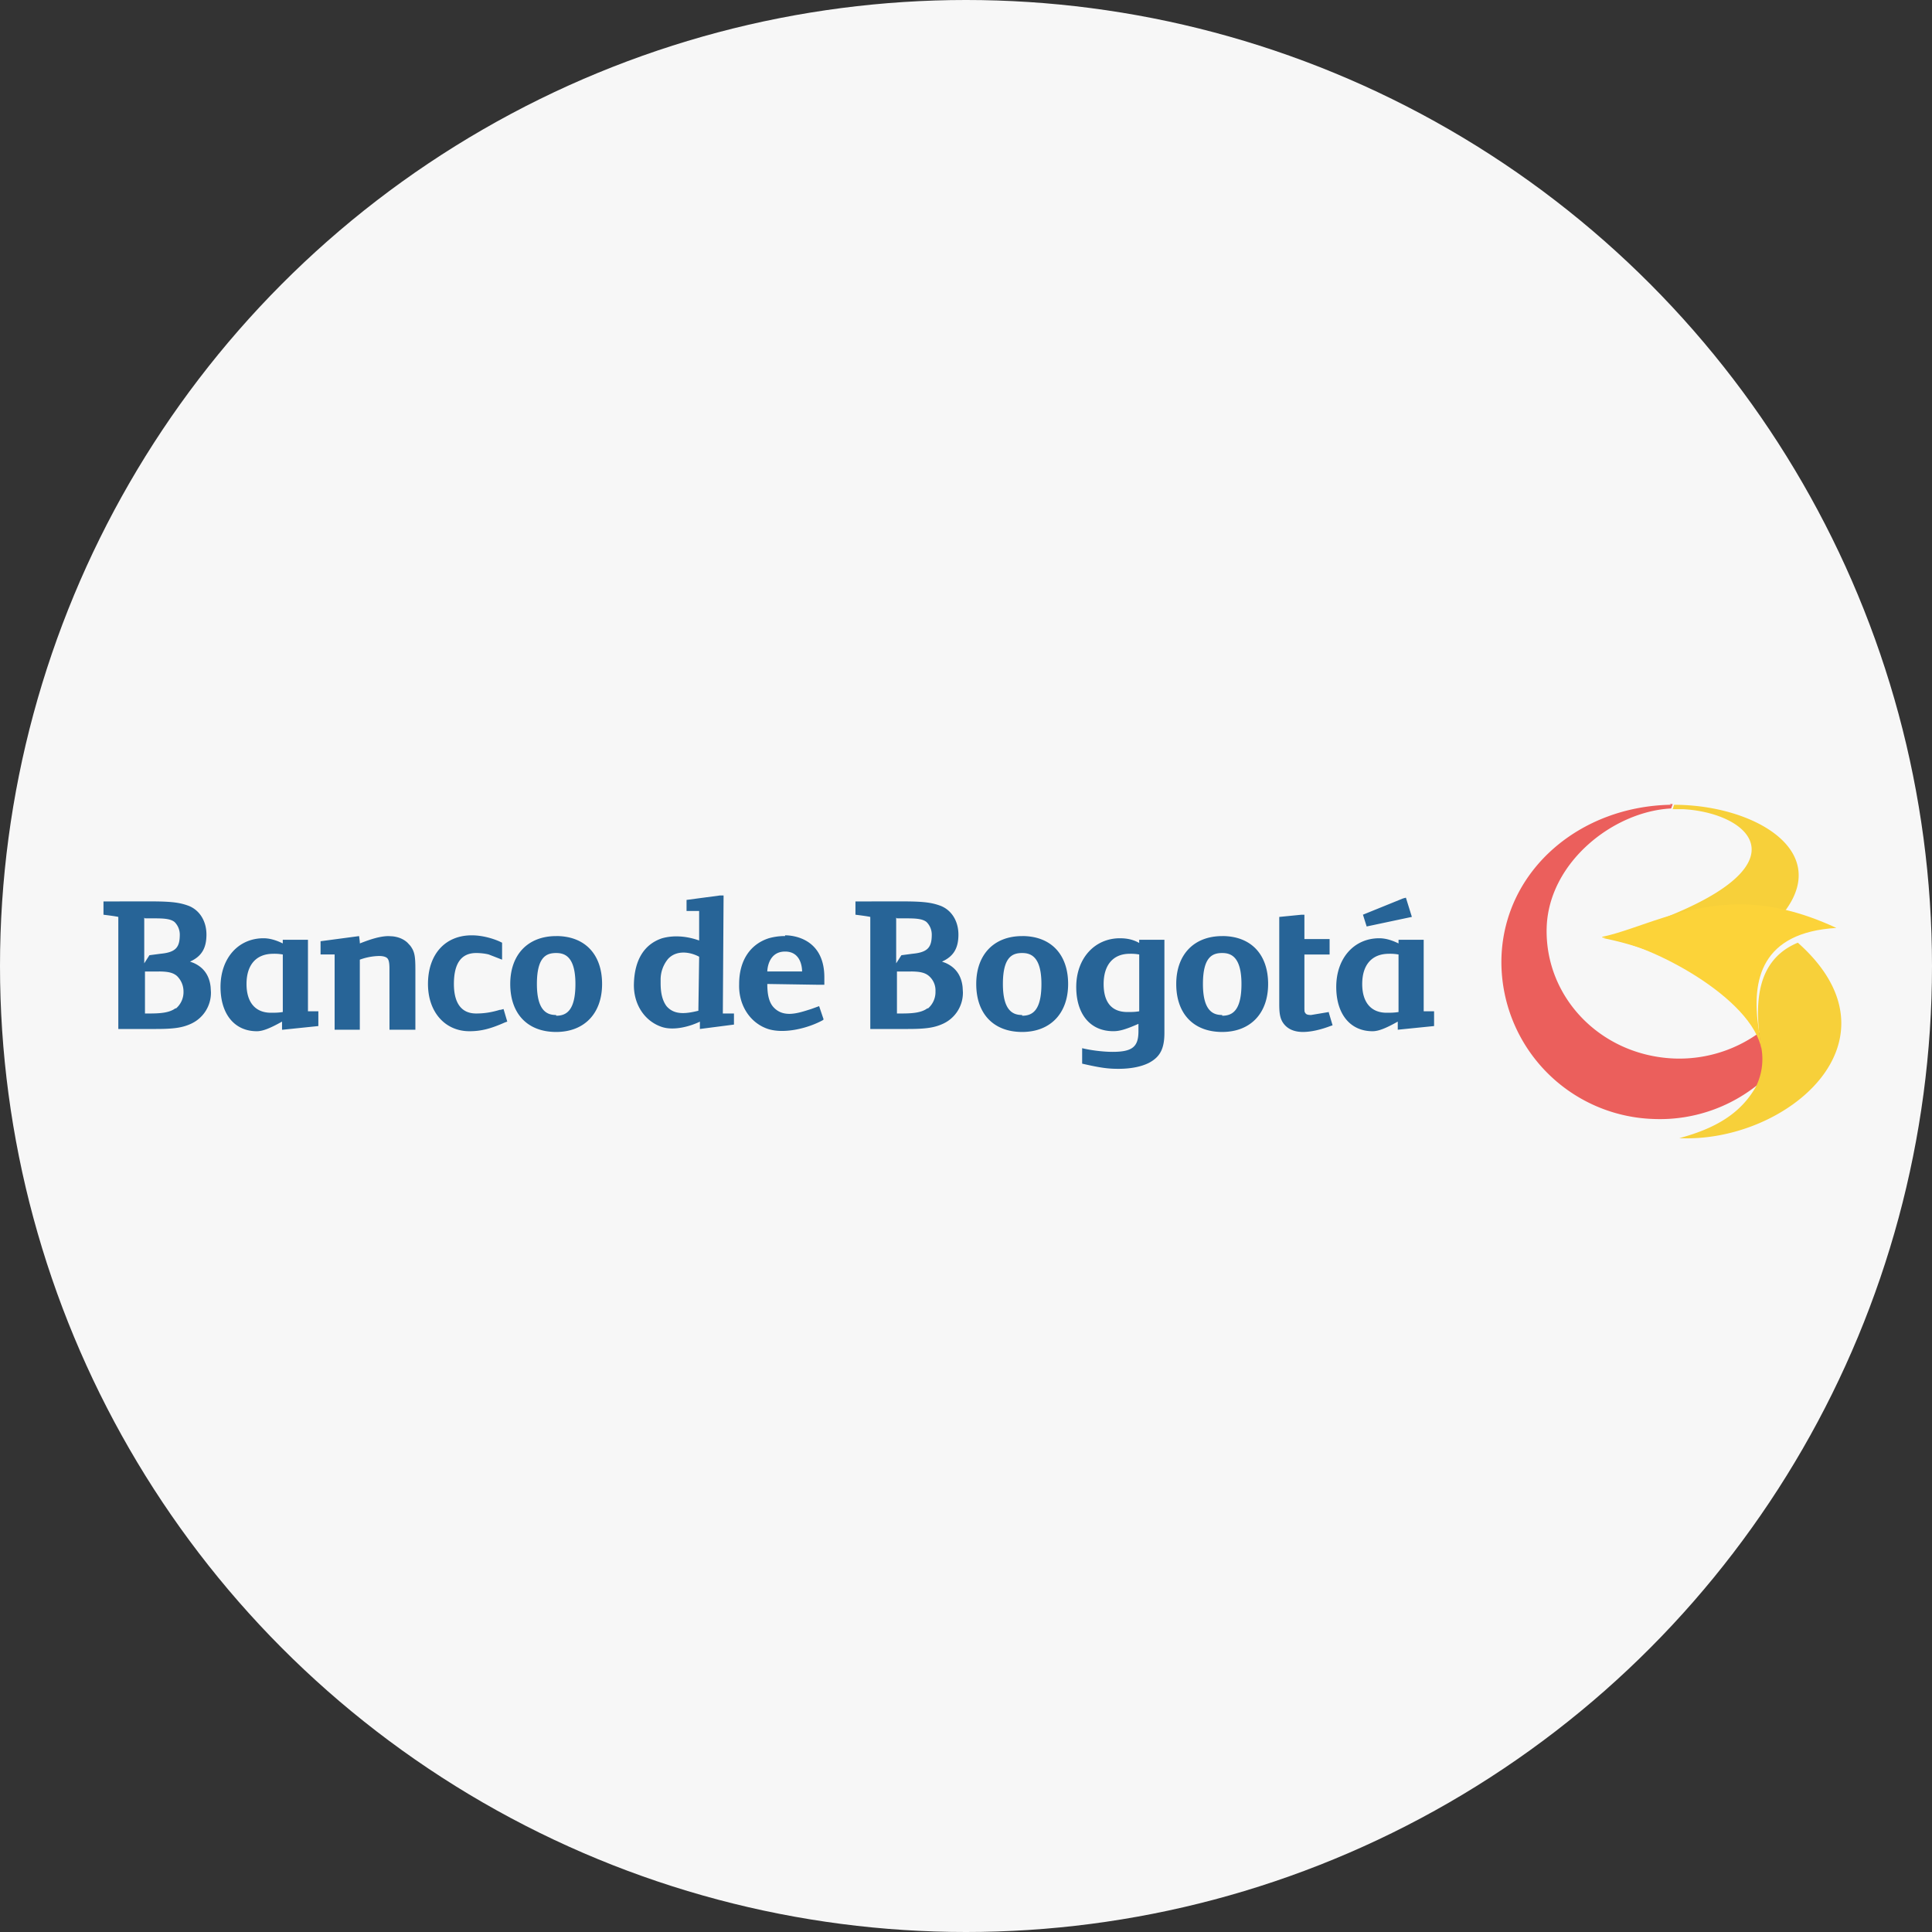 <svg xmlns="http://www.w3.org/2000/svg" xmlns:xlink="http://www.w3.org/1999/xlink" width="50" height="50" viewBox="0 0 50 50"><rect x="0" y="0" width="50" height="50" fill="#333333" stroke="none"/><title>logos/payment/rectangle/webpay-plus</title><defs><circle id="a" cx="25" cy="25" r="25"/></defs><g fill="none" fill-rule="evenodd"><mask id="b" fill="#fff"><use xlink:href="#a"/></mask><use fill="#F7F7F7" xlink:href="#a"/><g fill-rule="nonzero" mask="url(#b)"><path fill="#EB5F5C" d="M43.25 20.827c-2.359.039-4.296 1.68-4.391 3.914a4.068 4.068 0 0 0 3.93 4.218 4.041 4.041 0 0 0 2.972-1.126c.748-.706.71-1.947.115-1.394a3.525 3.525 0 0 1-2.55.955c-1.898-.077-3.355-1.585-3.298-3.398.058-1.68 1.726-2.997 3.221-3.073l.039-.115h-.077l.038.02z"/><path fill="#F7D03A" d="M43.575 20.942c1.898.115 3.47 1.718-2.07 3.34a7.83 7.83 0 0 1 2.454.936c4.736-2.386 2.032-4.39-.633-4.39l-.038.114h.287z"/><path fill="#FCD339" d="M41.466 24.263c1.246.153 3.892 1.566 4.122 2.902 0-.02-.076-.554-.076-.554-.192-1.26.076-2.481 2.013-2.596-.94-.439-1.764-.61-2.493-.61-1.495 0-2.645.648-3.566.84v.018z"/><path fill="#F7D03A" d="M45.57 27.05a1.61 1.61 0 0 1-.135 1.088c-.345.592-.901 1.031-1.975 1.317 2.761.134 5.925-2.52 3.068-5.058-1.208.496-1.074 1.852-.959 2.653z"/><path fill="#276497" d="M28.984 24.282c.192 0 .365.039.518.134l-.02-.01v-.085h.653v2.405c0 .42-.115.63-.403.782-.192.096-.46.153-.786.153-.25 0-.441-.019-.94-.134v-.4c.23.057.556.095.787.095.517 0 .67-.134.67-.534v-.191c-.344.152-.498.19-.651.19-.595 0-.959-.438-.959-1.145 0-.744.48-1.26 1.131-1.26zm-14.59-.057c.747 0 1.188.477 1.188 1.24 0 .764-.46 1.242-1.189 1.242-.747 0-1.188-.478-1.188-1.241 0-.764.46-1.24 1.188-1.24zm17.236 0c.748 0 1.189.477 1.189 1.24 0 .764-.46 1.242-1.189 1.242-.748 0-1.189-.478-1.189-1.241 0-.764.46-1.24 1.19-1.24zm2.128-.553v.63h.652v.4h-.652v1.405c.002.076.006.09.02.103.019.039.057.058.153.058l.46-.077v.02l.096.324-.057.019c-.25.095-.499.153-.71.153-.23 0-.383-.077-.48-.191-.114-.134-.133-.287-.133-.535V23.73l.575-.057h.076zm-7.305.553c.748 0 1.19.477 1.19 1.24 0 .764-.461 1.242-1.19 1.242-.747 0-1.188-.478-1.188-1.241 0-.764.46-1.24 1.188-1.24zm9.242.057c.173 0 .345.058.499.134v-.095h.651v1.851h.269v.382l-.94.095v-.21c-.306.172-.498.249-.652.249-.575 0-.94-.44-.94-1.146 0-.744.461-1.26 1.113-1.26zm-23.487-.076c.326 0 .632.115.747.172l.039.019v.439l-.345-.134s-.135-.038-.326-.038c-.384 0-.576.267-.576.802 0 .343.096.763.576.763.172 0 .364-.019.613-.095h.02l.076-.02.096.325-.058.02c-.383.171-.632.229-.92.229-.633 0-1.074-.497-1.074-1.222 0-.764.441-1.26 1.132-1.26zm-5.388.076c.172 0 .345.058.498.134v-.095h.652v1.851h.269v.382l-.92.095h-.02v-.21c-.307.172-.498.249-.652.249-.575 0-.94-.44-.94-1.146 0-.744.46-1.26 1.113-1.26zm13.498-.076c.038 0 1.016-.019 1.016 1.088v.191h-.192l-1.284-.02c0 .192.019.44.153.593.269.305.671.152.978.057l.21-.076.116.343-.02.02c-.383.21-.996.362-1.418.228-.46-.152-.767-.61-.748-1.164 0-.61.288-1.03.767-1.184a1.51 1.51 0 0 1 .422-.057zm-11.025.02s.02.133.02.19c.287-.114.536-.19.747-.19h-.01l.11.006c.154.017.282.07.384.163l.072.078c.115.153.134.268.134.63v1.546h-.67l-.001-1.606c-.002-.105-.011-.2-.057-.245-.039-.038-.115-.057-.211-.057a1.54 1.54 0 0 0-.499.095v1.813H8.66v-1.947h-.364v-.343zm9.433-1.05v.045l-.019 3.008h.288v.287l-.882.114v-.19c-.23.114-.671.248-.997.133-.441-.153-.729-.592-.71-1.126.02-.611.269-1.012.73-1.165.344-.095.69-.038.958.058v-.764h-.326v-.286l.863-.115h.095zm4.64.152c.576 0 .767.038.978.115.288.114.46.4.46.744 0 .363-.134.573-.44.706l.014-.007.087.032c.265.115.414.323.447.624l.008.134a.882.882 0 0 1-.518.82c-.211.096-.422.134-.901.134h-.978v-2.9c-.077-.02-.384-.057-.384-.057v-.344zm-19.46 0c.575 0 .766.038.977.115.288.114.46.4.46.744 0 .363-.134.573-.44.706l.014-.007.087.032c.265.115.414.323.447.624l.008.134a.882.882 0 0 1-.518.82c-.211.096-.422.134-.901.134h-.978v-2.9c-.077-.02-.384-.057-.384-.057v-.344zm10.487 1.336c-.249 0-.498.096-.498.802 0 .725.287.802.498.802v.019c.25 0 .499-.115.499-.821 0-.725-.288-.802-.499-.802zm17.237 0c-.249 0-.498.096-.498.802 0 .725.287.802.498.802v.019c.25 0 .499-.115.499-.821 0-.725-.288-.802-.499-.802zm-5.177 0c-.249 0-.498.096-.498.802 0 .725.288.802.498.802v.019c.25 0 .499-.115.499-.821 0-.725-.288-.802-.499-.802zm-22.332.478h-.369v1.087h.115c.288 0 .518-.019.671-.133h.02a.558.558 0 0 0 .191-.44.558.558 0 0 0-.172-.4c-.135-.115-.326-.115-.576-.115zm19.461 0h-.369v1.087h.115c.288 0 .518-.019.671-.133h.02a.558.558 0 0 0 .191-.44.492.492 0 0 0-.172-.4c-.135-.115-.326-.115-.576-.115zm-5.488-.382c-.25-.134-.595-.172-.805.057a.84.84 0 0 0-.192.553v.077c0 .229.038.439.153.592.211.248.537.19.844.114l-.02.004v-.016l.02-1.362zm-10.97-.076H7.07c-.44 0-.69.286-.69.782 0 .477.23.744.633.744.095 0 .191 0 .306-.019v-1.489c-.115-.019-.172-.019-.249-.019zm28.875 0h-.055c-.44 0-.69.286-.69.782 0 .477.23.744.633.744.096 0 .191 0 .307-.019v-1.489c-.116-.019-.173-.019-.25-.019zm-6.71 0h-.055c-.422 0-.672.286-.672.782 0 .477.211.725.614.725.115 0 .192 0 .307-.019v-1.47c-.115-.019-.173-.019-.25-.019zm-8.971-.058c-.441 0-.46.477-.46.515h.9c0-.038 0-.515-.44-.515zm-16.585-.878v1.183l.134-.21.288-.038c.402-.038.498-.172.498-.496a.46.46 0 0 0-.134-.324c-.115-.096-.326-.096-.575-.096h-.192l-.02-.019zm19.46 0v1.183l.135-.21.288-.038c.402-.038.498-.172.498-.496a.46.46 0 0 0-.134-.324c-.115-.096-.326-.096-.575-.096h-.192l-.02-.019zm13.192-.515l.154.496-1.17.248-.096-.305 1.036-.42.076-.02z"/></g></g></svg>